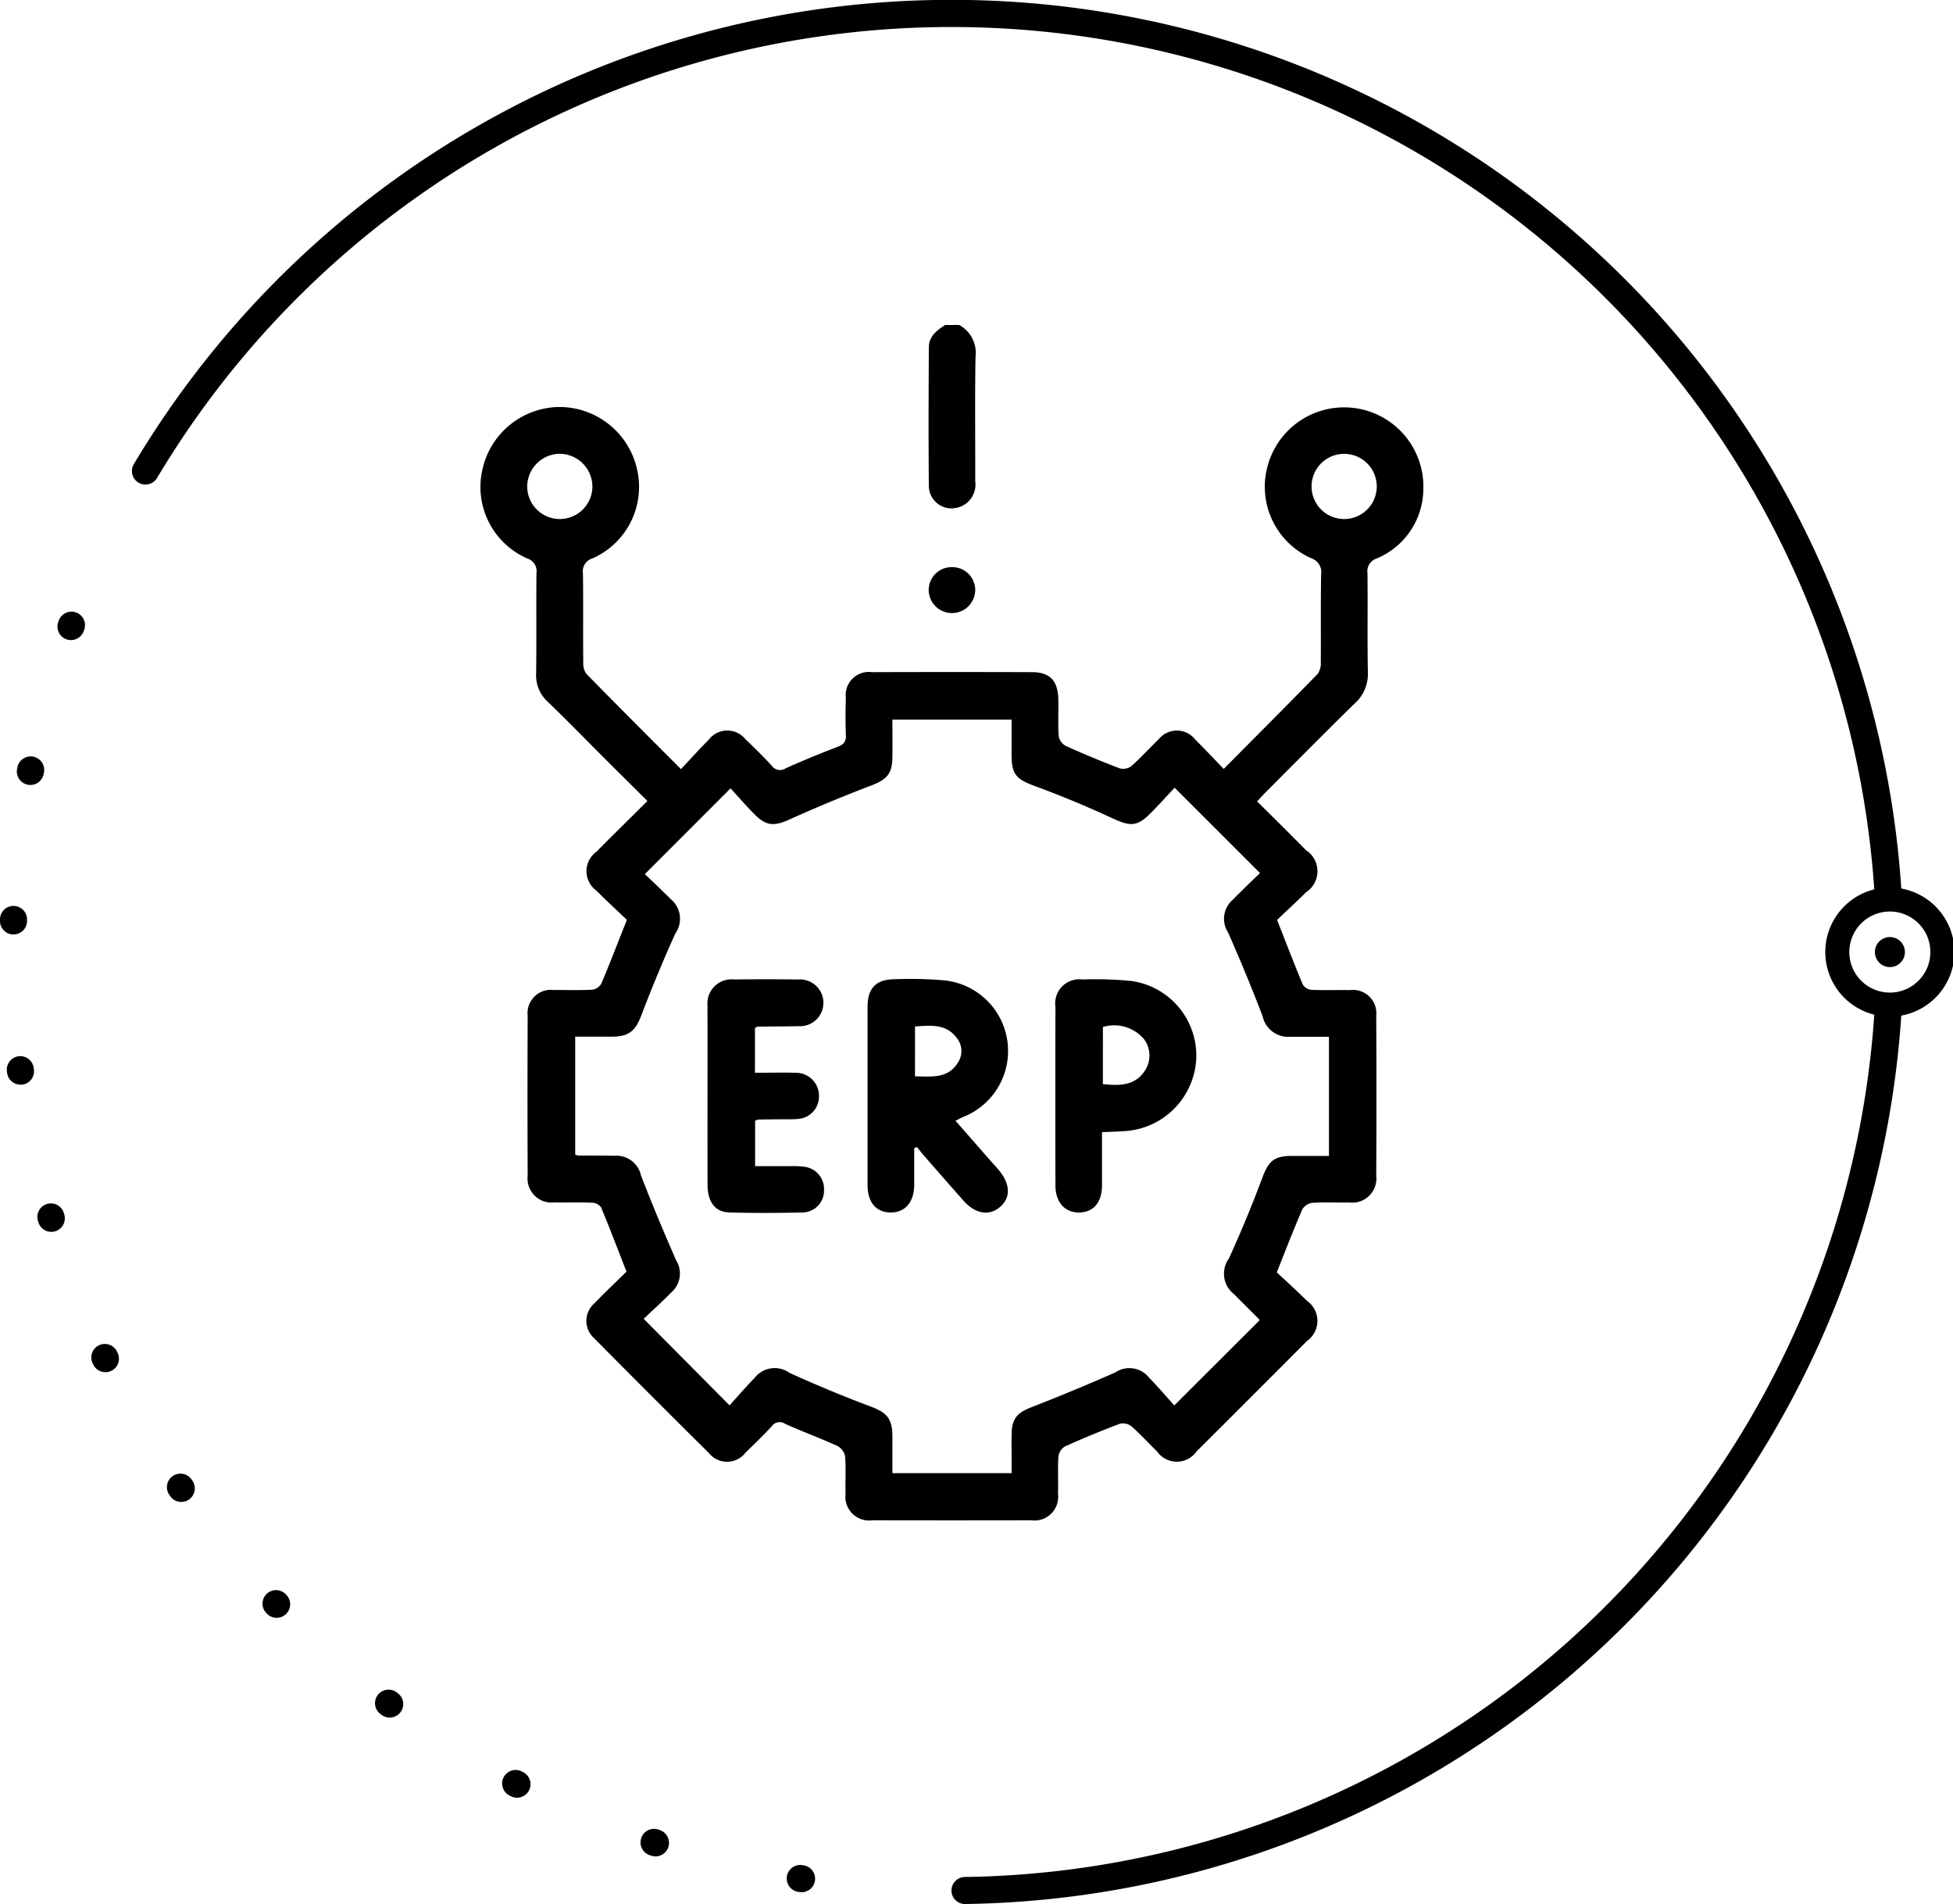 <svg xmlns="http://www.w3.org/2000/svg" xmlns:xlink="http://www.w3.org/1999/xlink" width="71.125" height="69.333" viewBox="0 0 71.125 69.333">
  <defs>
    <clipPath id="clip-path">
      <rect id="Rectangle_1130" data-name="Rectangle 1130" width="34.338" height="43.531" fill="none"/>
    </clipPath>
  </defs>
  <g id="Group_4241" data-name="Group 4241" transform="translate(-1733 -810)">
    <g id="Group_4236" data-name="Group 4236" transform="translate(-278 0.333)">
      <g id="Group_3509" data-name="Group 3509" transform="translate(2011 809.667)">
        <path id="Path_1866" data-name="Path 1866" d="M684.142,2842.619a.492.492,0,0,0-.632.291l-.019.051a.492.492,0,1,0,.923.342l.019-.052A.492.492,0,0,0,684.142,2842.619Z" transform="translate(-681.368 -2820.316)"/>
        <path id="Path_1867" data-name="Path 1867" d="M664.9,2911.221a.5.5,0,0,0,.095.009.492.492,0,0,0,.482-.4l.01-.052a.492.492,0,0,0-.966-.191l-.011.055A.492.492,0,0,0,664.9,2911.221Z" transform="translate(-663.887 -2882.646)"/>
        <path id="Path_1868" data-name="Path 1868" d="M700.186,3184.727a.492.492,0,0,0-.886.428l.023.048a.492.492,0,0,0,.887-.427Z" transform="translate(-695.927 -3135.514)"/>
        <path id="Path_1869" data-name="Path 1869" d="M657.124,2981.02a.492.492,0,0,0,.492-.476l0-.053a.492.492,0,1,0-.984-.034l0,.056a.492.492,0,0,0,.476.508Z" transform="translate(-656.632 -2946.993)"/>
        <path id="Path_1870" data-name="Path 1870" d="M675.05,3119.234a.492.492,0,1,0-.945.276l.016.053a.492.492,0,1,0,.944-.278Z" transform="translate(-672.724 -3075.059)"/>
        <path id="Path_1871" data-name="Path 1871" d="M735.467,3245.3a.492.492,0,0,0-.808.562l.032.046a.492.492,0,1,0,.807-.564Z" transform="translate(-728.492 -3191.427)"/>
        <path id="Path_1872" data-name="Path 1872" d="M660.784,3050.567a.492.492,0,1,0-.977.121l.007.055a.492.492,0,0,0,.488.43.543.543,0,0,0,.063,0,.492.492,0,0,0,.426-.55Z" transform="translate(-659.556 -3011.676)"/>
        <path id="Path_1873" data-name="Path 1873" d="M832.577,3346l-.043-.032a.492.492,0,0,0-.591.787l.044.033a.492.492,0,1,0,.59-.788Z" transform="translate(-818.089 -3284.342)"/>
        <path id="Path_1874" data-name="Path 1874" d="M779.974,3299.507a.492.492,0,0,0-.71.681l.039.041a.492.492,0,0,0,.707-.684Z" transform="translate(-769.573 -3241.459)"/>
        <path id="Path_1875" data-name="Path 1875" d="M1024.543,3427.766l-.052-.009a.492.492,0,0,0-.159.971l.055.009a.507.507,0,0,0,.079.006.492.492,0,0,0,.077-.978Z" transform="translate(-995.274 -3359.84)"/>
        <path id="Path_1876" data-name="Path 1876" d="M956.436,3411l-.051-.017a.492.492,0,0,0-.313.934l.054.018a.492.492,0,1,0,.31-.934Z" transform="translate(-932.409 -3344.361)"/>
        <path id="Path_1877" data-name="Path 1877" d="M891.88,3383.492l-.049-.026a.492.492,0,0,0-.457.872l.049.026a.492.492,0,1,0,.457-.872Z" transform="translate(-872.823 -3318.958)"/>
        <circle id="Ellipse_8" data-name="Ellipse 8" cx="0.547" cy="0.547" r="0.547" transform="translate(68.28 34.122)"/>
        <path id="Path_1878" data-name="Path 1878" d="M784.56,2591.183a2.357,2.357,0,0,0-1.883-1.822,34.671,34.671,0,0,0-64.367-15.455.492.492,0,1,0,.844.507,33.689,33.689,0,0,1,62.539,14.98,2.351,2.351,0,0,0,0,4.563,33.678,33.678,0,0,1-33.123,31.4.492.492,0,1,0,.016.984,34.662,34.662,0,0,0,34.091-32.351,2.358,2.358,0,0,0,1.883-1.822m-2.3.984a1.476,1.476,0,1,1,1.476-1.476A1.478,1.478,0,0,1,782.261,2593.152Z" transform="translate(-713.435 -2557.007)"/>
      </g>
      <g id="Group_4235" data-name="Group 4235" transform="translate(2028.5 821.5)">
        <g id="Group_4234" data-name="Group 4234" transform="translate(0 0)" clip-path="url(#clip-path)">
          <path id="Path_5590" data-name="Path 5590" d="M22.2,0a1.145,1.145,0,0,1,.6,1.154c-.026,1.513-.007,3.028-.01,4.542a.862.862,0,0,1-.744.973.822.822,0,0,1-.946-.8c-.016-1.684-.009-3.367,0-5.051,0-.406.289-.618.59-.815Z" transform="translate(-4.773 0)"/>
          <path id="Path_5591" data-name="Path 5591" d="M7.3,17.047c.367-.389.678-.737,1.008-1.066a.849.849,0,0,1,1.341-.02c.329.312.652.631.959.965a.37.37,0,0,0,.509.091c.617-.28,1.246-.535,1.879-.777.216-.083.319-.18.309-.424-.018-.453-.014-.907,0-1.359a.843.843,0,0,1,.954-.94q2.911-.01,5.823,0c.651,0,.945.311.96.977.01.453-.016.908.015,1.359a.505.505,0,0,0,.256.349q.966.438,1.956.815a.5.5,0,0,0,.423-.07c.35-.308.663-.658,1-.98a.849.849,0,0,1,1.342.011c.341.335.667.686,1.031,1.063,1.176-1.185,2.307-2.316,3.424-3.462a.668.668,0,0,0,.112-.426c.009-1.063-.006-2.125.012-3.188a.537.537,0,0,0-.368-.6A2.849,2.849,0,0,1,28.7,5.889a2.886,2.886,0,0,1,5.636.955,2.757,2.757,0,0,1-1.7,2.534.489.489,0,0,0-.335.537c.015,1.2-.009,2.408.015,3.612a1.429,1.429,0,0,1-.474,1.124c-1.094,1.07-2.169,2.159-3.25,3.242-.1.1-.189.2-.309.33.606.6,1.2,1.191,1.785,1.782a.911.911,0,0,1,0,1.524c-.361.358-.735.7-1.059,1.01.33.839.621,1.6.938,2.357a.419.419,0,0,0,.314.189c.467.021.935,0,1.4.01a.851.851,0,0,1,.959.938q.015,2.912,0,5.823a.878.878,0,0,1-.978.973c-.453.008-.908-.015-1.359.013a.5.5,0,0,0-.357.241c-.313.725-.6,1.463-.926,2.29.329.31.718.659,1.087,1.028a.894.894,0,0,1,.015,1.467q-2.009,2.018-4.027,4.027a.878.878,0,0,1-1.432.005c-.314-.307-.61-.634-.94-.923a.5.5,0,0,0-.419-.091q-1.011.381-2,.826a.509.509,0,0,0-.238.367c-.029.452,0,.907-.015,1.359a.863.863,0,0,1-.979.963q-2.89.006-5.78,0a.864.864,0,0,1-.978-.964c-.012-.453.019-.908-.016-1.359a.548.548,0,0,0-.275-.381c-.629-.286-1.28-.525-1.912-.808a.345.345,0,0,0-.474.077c-.307.332-.633.648-.959.964a.848.848,0,0,1-1.34.023q-2.1-2.078-4.176-4.178a.845.845,0,0,1,.013-1.281c.383-.4.785-.777,1.161-1.147C5,34.542,4.709,33.767,4.387,33a.435.435,0,0,0-.332-.164c-.452-.019-.906,0-1.359-.01a.877.877,0,0,1-.979-.972q-.013-2.911,0-5.823a.85.85,0,0,1,.956-.939c.467-.005.936.014,1.4-.012a.457.457,0,0,0,.328-.226c.313-.74.6-1.491.93-2.317-.345-.329-.741-.692-1.12-1.072a.871.871,0,0,1,0-1.4c.607-.612,1.222-1.215,1.867-1.856-.54-.537-1.051-1.042-1.559-1.55-.692-.691-1.374-1.391-2.077-2.07a1.291,1.291,0,0,1-.417-1.018c.017-1.219,0-2.437.012-3.655a.485.485,0,0,0-.331-.538A2.839,2.839,0,0,1,.07,6.133,2.9,2.9,0,0,1,2.885,3.861,2.9,2.9,0,0,1,5.7,6.13,2.843,2.843,0,0,1,4.063,9.38a.483.483,0,0,0-.333.537c.015,1.076,0,2.153.011,3.23a.675.675,0,0,0,.11.427C4.969,14.717,6.1,15.847,7.3,17.047m17.967,23.17,3.106-3.1a.289.289,0,0,0-.036-.053c-.3-.3-.6-.6-.9-.9a.943.943,0,0,1-.18-1.3c.436-.962.844-1.94,1.213-2.931.224-.6.419-.8,1.075-.8.447,0,.894,0,1.354,0V26.794c-.488,0-.952.005-1.416,0a.951.951,0,0,1-1-.747Q27.893,24.507,27.226,23a.915.915,0,0,1,.166-1.192c.335-.341.682-.67.995-.976l-3.109-3.108c-.275.294-.568.621-.877.932-.484.488-.74.48-1.358.195-.934-.432-1.886-.83-2.851-1.185-.67-.247-.846-.41-.852-1.12,0-.432,0-.865,0-1.3H15c0,.48.005.931,0,1.382-.01.6-.213.8-.765,1.014q-1.5.571-2.968,1.233c-.563.255-.852.26-1.293-.186-.324-.328-.627-.679-.868-.942-1.082,1.083-2.088,2.09-3.121,3.123.285.275.616.584.935.905a.931.931,0,0,1,.174,1.26Q6.432,24.5,5.862,26c-.211.56-.439.784-1.048.79-.45,0-.9,0-1.366,0v4.295a.505.505,0,0,0,.112.035c.439,0,.879,0,1.318.008a.914.914,0,0,1,.966.717c.4,1.038.832,2.066,1.278,3.086a.91.91,0,0,1-.162,1.161c-.337.343-.695.665-1.017.973l3.126,3.152c.289-.32.583-.664.9-.986a.931.931,0,0,1,1.291-.194c.962.435,1.94.843,2.929,1.214.6.226.8.426.811,1.071,0,.45,0,.9,0,1.363h4.343c0-.494-.009-.973,0-1.451.012-.549.216-.754.731-.954q1.537-.6,3.046-1.264a.912.912,0,0,1,1.222.186c.326.332.627.687.922,1.013M2.875,5.565A1.2,1.2,0,0,0,1.7,6.765a1.187,1.187,0,0,0,2.374-.022,1.2,1.2,0,0,0-1.2-1.178M32.639,6.751a1.187,1.187,0,1,0-2.374.007,1.187,1.187,0,0,0,2.374-.007" transform="translate(0 -0.874)"/>
          <path id="Path_5592" data-name="Path 5592" d="M21.957,11.4a.834.834,0,0,1,.834.839.847.847,0,1,1-1.694-.027.834.834,0,0,1,.86-.812" transform="translate(-4.775 -2.581)"/>
          <path id="Path_5593" data-name="Path 5593" d="M21.425,35.95l1.215,1.388c.112.128.227.252.338.381.45.525.467,1.028.053,1.377-.395.331-.9.237-1.329-.251q-.716-.812-1.428-1.628c-.089-.1-.171-.21-.256-.316l-.1.046c0,.446,0,.893,0,1.339-.008.627-.326,1-.852,1s-.846-.357-.846-.993q0-3.249,0-6.5c0-.679.309-.994.982-1a14.464,14.464,0,0,1,1.738.035,2.584,2.584,0,0,1,.737,4.99c-.073.033-.143.072-.254.128m-1.476-1.618c.622.01,1.223.091,1.579-.528a.749.749,0,0,0-.062-.872c-.392-.525-.945-.451-1.517-.415Z" transform="translate(-4.124 -6.968)"/>
          <path id="Path_5594" data-name="Path 5594" d="M28.756,36.36c0,.686,0,1.323,0,1.959-.007.608-.316.963-.829.97s-.866-.362-.867-.985q-.009-3.251,0-6.5a.879.879,0,0,1,.986-1,13.375,13.375,0,0,1,1.78.055,2.743,2.743,0,0,1,2.364,2.779,2.778,2.778,0,0,1-2.574,2.685c-.265.02-.532.026-.859.042m.031-1.751c.605.06,1.149.068,1.519-.472a1,1,0,0,0-.012-1.154,1.427,1.427,0,0,0-1.506-.455Z" transform="translate(-6.123 -6.97)"/>
          <path id="Path_5595" data-name="Path 5595" d="M12.411,32.561V34.2c.506,0,1-.016,1.486,0a.836.836,0,0,1,.846.831.819.819,0,0,1-.771.85c-.169.016-.34.01-.51.012-.311,0-.622.005-.934.01a.452.452,0,0,0-.111.042V37.6c.414,0,.831,0,1.248,0a3.614,3.614,0,0,1,.55.022.815.815,0,0,1,.711.863.79.79,0,0,1-.774.8c-.891.022-1.783.025-2.675,0-.519-.015-.791-.385-.792-1.009-.005-1.9,0-3.794,0-5.691,0-.268-.006-.538,0-.807a.879.879,0,0,1,.973-.976q1.167-.015,2.336,0a.852.852,0,1,1,0,1.7c-.5.012-.99.01-1.485.017-.024,0-.048.024-.1.051" transform="translate(-2.417 -6.968)"/>
        </g>
      </g>
    </g>
  </g>
</svg>
